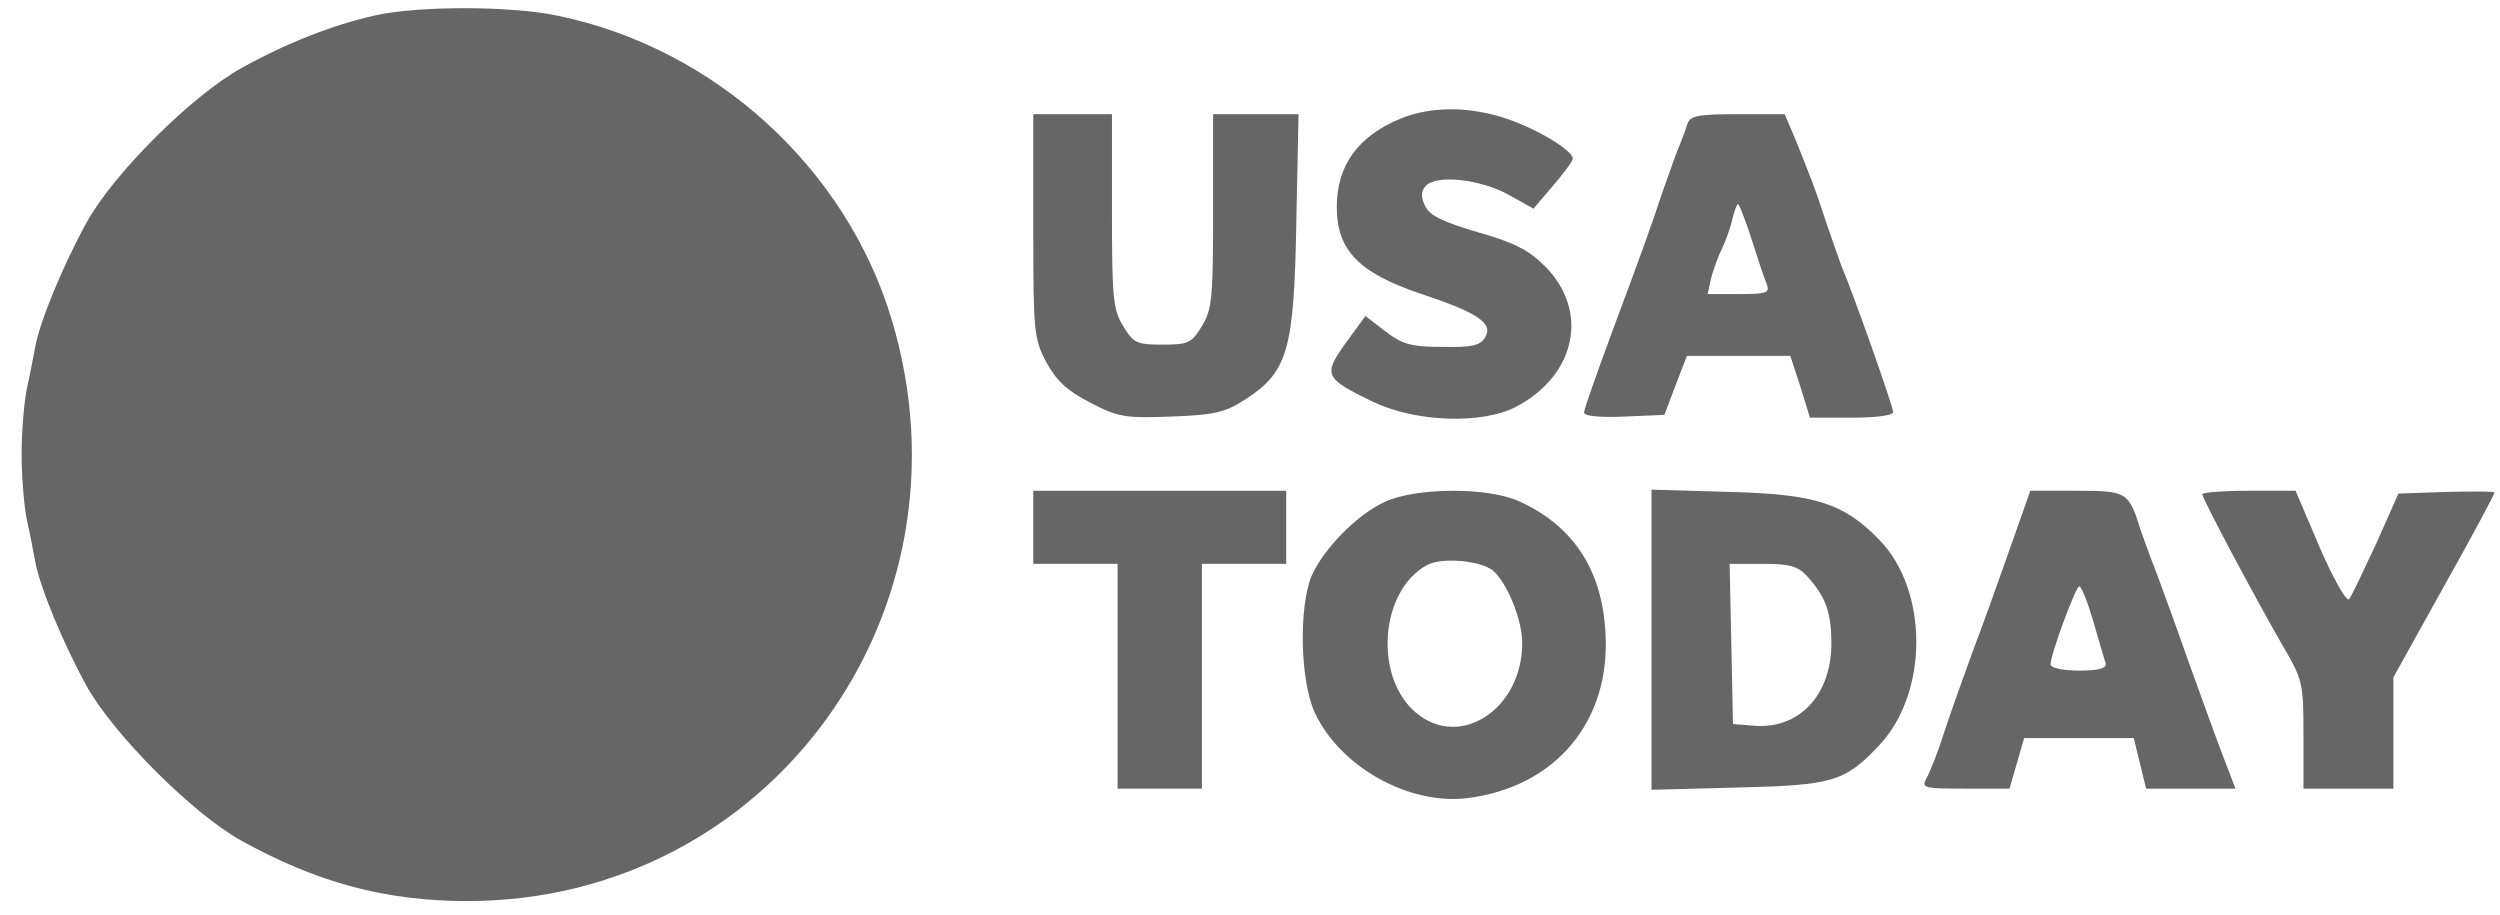 <svg xmlns="http://www.w3.org/2000/svg" fill="none" viewBox="0 0 112 41" height="41" width="112">
<path fill="#666666" d="M16.831 0.685C14.892 1.113 12.752 1.969 10.813 3.052C8.623 4.261 5.098 7.76 3.889 9.951C2.857 11.814 1.774 14.408 1.573 15.566C1.497 15.969 1.346 16.774 1.22 17.328C1.094 17.882 0.968 19.242 0.968 20.35C0.968 21.458 1.094 22.817 1.22 23.371C1.346 23.925 1.497 24.706 1.573 25.134C1.774 26.292 2.857 28.886 3.889 30.749C5.098 32.914 8.623 36.439 10.788 37.648C14.187 39.536 17.259 40.367 20.935 40.367C34.456 40.367 43.898 27.425 39.945 14.307C37.906 7.534 32.039 2.171 25.014 0.71C22.924 0.257 18.77 0.257 16.831 0.685Z"></path>
<path fill="#666666" d="M62.733 5.318C60.845 6.098 59.888 7.408 59.888 9.271C59.888 11.21 60.87 12.217 63.614 13.149C66.208 14.005 66.913 14.483 66.535 15.113C66.308 15.49 65.931 15.566 64.596 15.541C63.211 15.541 62.809 15.415 62.053 14.836L61.172 14.156L60.291 15.364C59.258 16.799 59.334 16.951 61.524 18.008C63.438 18.915 66.384 19.015 67.895 18.235C70.614 16.825 71.218 13.929 69.204 11.915C68.499 11.21 67.819 10.857 66.208 10.404C64.596 9.926 64.042 9.649 63.841 9.221C63.639 8.793 63.665 8.541 63.891 8.314C64.395 7.811 66.334 8.037 67.567 8.717L68.7 9.347L69.582 8.314C70.06 7.76 70.463 7.206 70.463 7.106C70.463 6.753 68.952 5.822 67.567 5.343C65.906 4.764 64.143 4.739 62.733 5.318Z"></path>
<path fill="#666666" d="M46.291 10.102C46.291 14.861 46.316 15.163 46.87 16.221C47.323 17.052 47.802 17.505 48.834 18.034C50.093 18.688 50.37 18.738 52.46 18.663C54.424 18.587 54.877 18.487 55.809 17.882C57.697 16.649 57.974 15.692 58.075 9.951L58.175 5.117H56.262H54.348V9.447C54.348 13.35 54.298 13.879 53.845 14.609C53.392 15.364 53.24 15.44 52.082 15.44C50.924 15.44 50.773 15.364 50.32 14.609C49.866 13.879 49.816 13.35 49.816 9.447V5.117H48.053H46.291V10.102Z"></path>
<path fill="#666666" d="M75.598 5.545C75.522 5.796 75.346 6.275 75.195 6.627C75.044 6.98 74.742 7.886 74.465 8.642C73.936 10.228 73.709 10.883 72.123 15.138C71.494 16.85 70.965 18.335 70.965 18.486C70.965 18.638 71.695 18.713 72.753 18.663L74.565 18.587L75.069 17.253L75.573 15.943H77.889H80.206L80.659 17.328L81.087 18.713H82.95C84.033 18.713 84.813 18.612 84.813 18.461C84.813 18.21 83.026 13.149 82.497 11.915C82.371 11.562 82.044 10.656 81.792 9.9C81.339 8.49 81.162 8.062 80.407 6.174L79.954 5.116H77.839C76.051 5.116 75.724 5.192 75.598 5.545ZM78.468 10.706C78.745 11.588 79.047 12.494 79.148 12.72C79.299 13.123 79.148 13.174 77.914 13.174H76.504L76.655 12.469C76.756 12.091 76.957 11.512 77.134 11.159C77.31 10.807 77.511 10.228 77.612 9.825C77.688 9.447 77.814 9.145 77.864 9.145C77.914 9.145 78.191 9.85 78.468 10.706Z"></path>
<path fill="#666666" d="M46.291 23.623V25.26H48.179H50.068V30.296V35.331H51.956H53.845V30.296V25.26H55.733H57.622V23.623V21.986H51.956H46.291V23.623Z"></path>
<path fill="#666666" d="M62.028 22.49C60.769 23.069 59.283 24.605 58.754 25.814C58.175 27.249 58.251 30.522 58.905 31.932C60.038 34.35 63.085 36.062 65.704 35.76C69.682 35.281 72.175 32.31 71.923 28.332C71.772 25.512 70.463 23.548 68.07 22.465C66.66 21.811 63.412 21.836 62.028 22.49ZM66.887 25.562C67.517 26.116 68.196 27.753 68.196 28.81C68.196 31.756 65.427 33.594 63.438 31.932C61.524 30.321 61.826 26.443 63.941 25.31C64.621 24.958 66.308 25.109 66.887 25.562Z"></path>
<path fill="#666666" d="M73.987 28.659V35.382L77.84 35.281C82.095 35.18 82.649 35.029 84.185 33.392C86.401 31.051 86.401 26.468 84.21 24.202C82.599 22.54 81.34 22.137 77.462 22.037L73.987 21.936V28.659ZM80.962 25.814C81.793 26.745 82.045 27.425 82.045 28.835C82.045 31.151 80.584 32.687 78.57 32.511L77.638 32.436L77.563 28.835L77.487 25.26H78.973C80.181 25.26 80.534 25.36 80.962 25.814Z"></path>
<path fill="#666666" d="M90.052 24.555C89.548 25.99 88.793 28.105 88.339 29.288C87.911 30.472 87.332 32.083 87.081 32.864C86.829 33.669 86.476 34.551 86.325 34.828C86.073 35.306 86.124 35.331 88.037 35.331H90.026L90.354 34.198L90.681 33.065H93.123H95.591L95.868 34.198L96.145 35.331H98.159H100.148L99.494 33.619C99.141 32.688 98.487 30.849 98.008 29.54C97.555 28.231 96.925 26.519 96.648 25.763C96.346 25.008 96.019 24.076 95.893 23.724C95.364 22.037 95.289 21.986 93.048 21.986H90.958L90.052 24.555ZM93.778 27.828C94.03 28.709 94.282 29.565 94.332 29.716C94.382 29.943 94.03 30.044 93.149 30.044C92.418 30.044 91.865 29.918 91.865 29.767C91.865 29.314 92.998 26.267 93.149 26.267C93.249 26.267 93.526 26.972 93.778 27.828Z"></path>
<path fill="#666666" d="M98.663 22.137C98.663 22.339 100.929 26.594 102.213 28.835C103.17 30.472 103.195 30.573 103.195 32.914V35.331H105.209H107.223V32.839V30.346L109.49 26.267C110.749 24.026 111.756 22.137 111.756 22.062C111.756 22.012 110.799 22.012 109.59 22.037L107.45 22.112L106.443 24.378C105.864 25.612 105.335 26.745 105.234 26.846C105.108 26.947 104.529 25.914 103.925 24.529L102.842 21.986H100.752C99.594 21.986 98.663 22.062 98.663 22.137Z"></path>
</svg>

